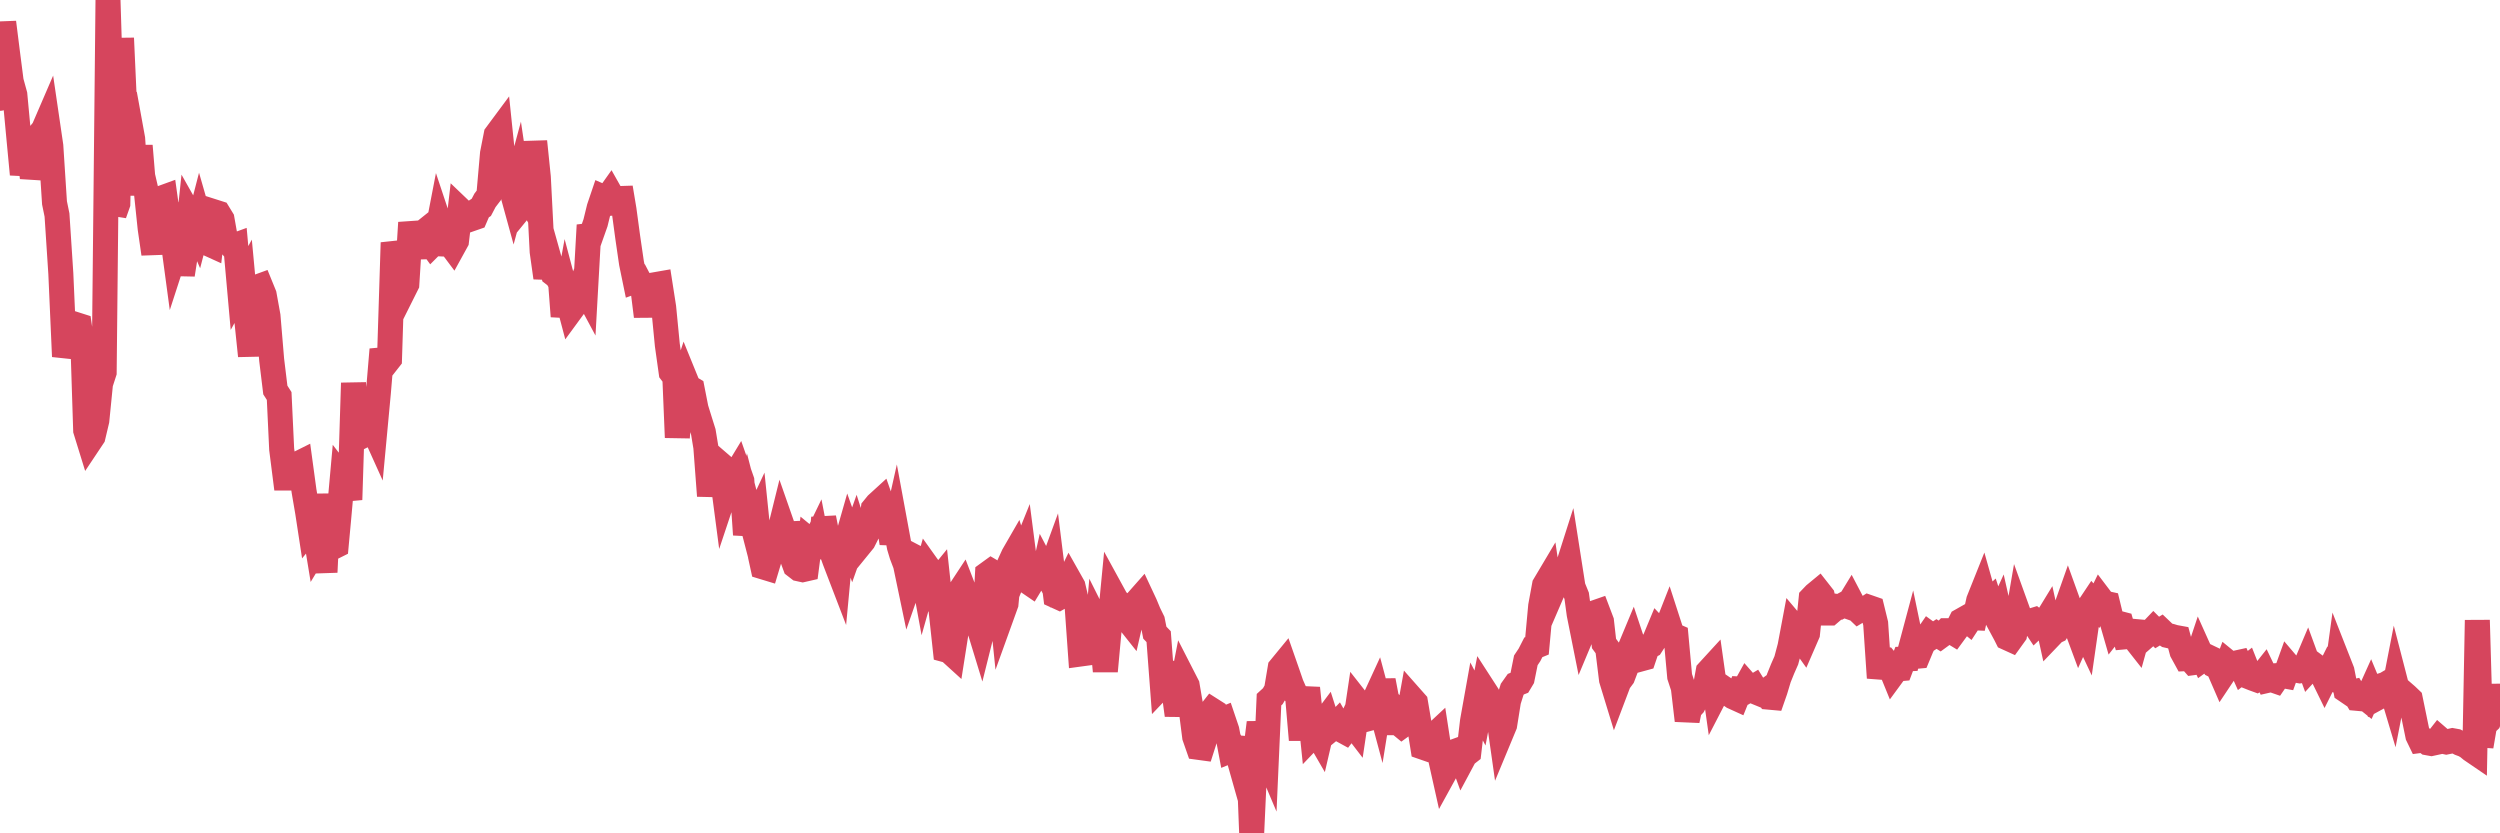 <?xml version="1.0"?><svg width="150px" height="50px" xmlns="http://www.w3.org/2000/svg" xmlns:xlink="http://www.w3.org/1999/xlink"> <polyline fill="none" stroke="#d6455d" stroke-width="1.5px" stroke-linecap="round" stroke-miterlimit="5" points="0.00,5.90 0.22,1.34 0.45,3.17 0.67,4.88 0.89,5.68 1.12,8.14 1.34,10.46 1.56,9.35 1.71,8.66 1.94,10.66 2.16,9.76 2.38,8.05 2.61,7.77 2.83,7.26 3.05,8.76 3.27,12.17 3.42,12.90 3.65,16.42 3.87,21.39 4.09,20.55 4.32,20.43 4.54,19.47 4.76,19.54 4.99,21.12 5.14,25.82 5.36,26.53 5.58,26.20 5.81,25.23 6.03,23.02 6.25,22.34 6.48,-0.00 6.70,7.14 6.85,12.84 7.07,12.22 7.29,2.29 7.52,7.36 7.74,7.12 7.96,8.33 8.19,11.69 8.41,8.75 8.56,10.56 8.78,11.51 9.01,13.71 9.23,15.23 9.45,12.16 9.68,11.89 9.90,11.81 10.12,13.39 10.27,13.61 10.49,15.24 10.72,14.53 10.94,16.48 11.16,15.07 11.39,12.89 11.61,13.28 11.83,13.79 11.98,13.21 12.21,14.01 12.43,14.59 12.65,14.69 12.88,12.72 13.10,12.79 13.32,13.15 13.55,14.45 13.70,14.54 13.92,14.79 14.14,14.71 14.37,17.28 14.59,16.88 14.81,19.24 15.03,21.35 15.26,17.53 15.41,17.23 15.63,17.15 15.85,17.69 16.08,18.96 16.30,21.59 16.52,23.40 16.75,23.76 16.90,26.95 17.12,28.68 17.34,28.68 17.57,28.02 17.79,27.87 18.01,27.76 18.24,29.45 18.46,30.74 18.61,31.72 18.83,31.45 19.05,32.79 19.28,32.41 19.50,34.33 19.72,29.65 19.95,32.85 20.17,32.74 20.32,31.12 20.54,28.67 20.77,28.97 20.99,29.98 21.21,22.98 21.44,26.31 21.66,26.20 21.88,24.97 22.03,24.79 22.25,25.43 22.48,25.94 22.70,23.59 22.92,20.97 23.15,21.82 23.37,21.54 23.59,14.56 23.74,15.16 23.97,16.62 24.19,17.49 24.41,17.05 24.64,13.36 24.86,14.44 25.08,15.43 25.31,14.01 25.46,13.89 25.68,14.41 25.90,14.71 26.13,14.48 26.35,13.34 26.57,14.00 26.80,14.65 27.02,14.66 27.17,14.86 27.39,14.46 27.61,12.58 27.84,12.80 28.06,12.91 28.28,13.13 28.51,13.05 28.73,12.54 28.88,12.44 29.10,12.02 29.33,11.72 29.55,9.21 29.77,8.09 30.00,7.78 30.22,9.90 30.44,10.70 30.59,11.02 30.81,11.82 31.04,10.97 31.26,12.46 31.48,12.19 31.71,11.87 31.93,12.26 32.08,8.49 32.30,10.63 32.53,15.10 32.75,16.66 32.97,15.62 33.20,16.44 33.42,16.61 33.64,17.00 33.79,18.98 34.01,17.78 34.24,18.65 34.46,18.35 34.68,17.63 34.91,17.02 35.13,17.43 35.35,13.51 35.50,14.02 35.73,13.37 35.95,12.47 36.17,11.82 36.40,11.92 36.62,11.61 36.84,12.00 37.07,12.76 37.22,11.26 37.44,12.58 37.66,14.21 37.89,15.79 38.11,16.86 38.33,16.78 38.56,17.22 38.78,18.98 38.93,17.60 39.15,18.89 39.37,17.07 39.60,17.03 39.82,18.44 40.04,20.70 40.27,22.34 40.49,22.63 40.64,26.25 40.86,23.37 41.09,22.67 41.31,23.21 41.53,23.34 41.76,24.51 41.98,25.22 42.20,25.92 42.35,26.83 42.57,29.75 42.80,27.86 43.02,27.67 43.24,27.86 43.47,29.61 43.69,28.95 43.91,29.17 44.06,28.59 44.29,28.21 44.51,28.84 44.73,32.08 44.96,30.75 45.18,31.60 45.40,31.13 45.63,33.37 45.77,34.01 46.00,34.08 46.22,33.35 46.44,32.86 46.67,32.30 46.89,31.41 47.11,32.04 47.34,32.03 47.49,33.36 47.71,33.96 47.93,34.13 48.16,34.18 48.38,34.13 48.60,32.44 48.83,32.63 48.98,32.32 49.20,33.46 49.42,31.07 49.65,32.24 49.87,33.03 50.09,33.64 50.32,34.24 50.54,31.90 50.69,32.84 50.91,32.07 51.13,32.69 51.36,32.04 51.58,32.73 51.80,32.46 52.03,32.00 52.25,31.64 52.40,30.52 52.62,30.25 52.85,30.04 53.07,30.67 53.29,31.10 53.52,32.59 53.74,31.61 53.96,32.80 54.11,33.30 54.33,33.88 54.56,34.98 54.78,34.35 55.00,33.48 55.23,33.60 55.45,34.80 55.67,34.02 55.82,34.23 56.05,35.09 56.27,34.82 56.49,36.86 56.72,38.99 56.94,39.05 57.16,39.25 57.39,37.79 57.53,35.55 57.76,35.20 57.98,35.77 58.20,36.03 58.43,36.42 58.65,37.37 58.87,38.09 59.10,37.17 59.25,34.43 59.47,34.27 59.69,34.40 59.92,34.70 60.14,36.84 60.36,36.23 60.59,33.79 60.81,33.31 60.96,33.05 61.18,33.75 61.41,33.18 61.63,34.88 61.85,35.03 62.08,34.65 62.30,33.45 62.52,34.86 62.67,34.19 62.89,34.61 63.12,33.98 63.34,35.75 63.56,35.85 63.79,35.72 64.01,35.09 64.16,34.78 64.38,35.17 64.61,36.15 64.83,39.24 65.05,39.21 65.28,37.43 65.50,37.75 65.72,39.09 65.87,37.42 66.09,37.86 66.32,40.27 66.54,37.88 66.76,35.60 66.99,36.02 67.21,36.21 67.43,36.47 67.58,37.09 67.81,37.38 68.03,36.42 68.25,36.04 68.48,35.78 68.70,36.25 68.92,36.78 69.15,37.25 69.29,37.96 69.52,38.20 69.74,41.11 69.96,40.88 70.19,39.77 70.41,41.29 70.63,42.91 70.86,41.46 71.01,40.69 71.23,41.12 71.45,42.41 71.68,44.21 71.90,44.84 72.12,44.87 72.35,44.15 72.57,42.80 72.72,42.61 72.94,42.75 73.17,43.25 73.39,43.16 73.61,43.81 73.84,45.03 74.06,44.94 74.28,45.33 74.43,45.86 74.65,45.37 74.88,44.26 75.10,50.00 75.32,45.20 75.55,43.36 75.77,44.83 75.99,45.35 76.14,41.98 76.37,41.77 76.59,41.39 76.81,40.08 77.04,39.80 77.26,40.43 77.48,41.07 77.71,41.59 77.85,41.73 78.08,44.39 78.30,41.92 78.52,41.93 78.75,44.16 78.97,43.93 79.19,44.31 79.42,43.32 79.57,43.12 79.79,43.81 80.01,43.63 80.24,43.39 80.46,43.78 80.68,43.90 80.91,43.60 81.05,43.31 81.28,43.61 81.50,42.14 81.72,42.42 81.95,43.16 82.17,43.10 82.39,42.14 82.62,41.64 82.77,42.20 82.99,40.83 83.21,41.99 83.44,42.24 83.66,43.36 83.88,43.36 84.11,43.55 84.33,43.39 84.48,43.11 84.70,41.89 84.93,42.15 85.15,43.45 85.37,44.83 85.60,44.91 85.82,44.77 86.04,44.12 86.19,43.98 86.41,45.41 86.64,46.44 86.86,46.04 87.08,45.38 87.31,45.08 87.53,45.00 87.75,45.60 87.90,45.32 88.13,45.14 88.35,43.27 88.57,42.04 88.80,42.48 89.02,41.34 89.24,41.68 89.47,42.33 89.61,42.27 89.84,42.48 90.06,44.03 90.28,43.50 90.51,42.06 90.73,41.36 90.95,41.05 91.18,40.96 91.33,40.71 91.55,39.62 91.77,39.29 92.00,38.84 92.22,38.75 92.44,36.36 92.67,35.11 92.89,34.74 93.04,35.76 93.26,35.25 93.48,35.16 93.71,34.84 93.93,34.43 94.15,33.74 94.38,35.21 94.60,35.75 94.75,36.85 94.97,37.95 95.20,37.40 95.42,37.48 95.64,36.78 95.87,36.70 96.09,37.28 96.24,38.61 96.46,38.91 96.69,40.78 96.91,41.50 97.13,40.92 97.36,40.61 97.58,40.03 97.80,38.90 97.95,38.54 98.17,39.20 98.40,39.55 98.62,39.49 98.84,38.84 99.07,38.72 99.29,38.38 99.51,37.85 99.66,38.01 99.89,37.96 100.11,37.40 100.33,38.08 100.56,38.18 100.78,40.59 101.00,41.26 101.23,43.23 101.37,42.55 101.60,42.30 101.82,41.87 102.04,41.61 102.27,41.51 102.49,40.29 102.71,40.05 102.94,41.68 103.09,41.39 103.31,41.22 103.53,41.37 103.76,41.66 103.98,41.81 104.20,41.91 104.43,41.34 104.65,41.35 104.80,41.08 105.02,41.33 105.24,41.20 105.47,41.57 105.69,41.66 105.91,41.50 106.14,41.83 106.36,41.85 106.51,41.42 106.73,40.69 106.96,40.12 107.18,39.62 107.40,38.79 107.63,37.57 107.85,37.83 108.07,38.34 108.22,38.55 108.45,38.02 108.67,35.90 108.89,35.67 109.12,35.48 109.34,35.76 109.56,36.78 109.79,36.78 109.93,36.66 110.16,36.38 110.38,36.41 110.60,36.29 110.83,36.37 111.05,36.01 111.27,36.43 111.50,36.65 111.65,36.56 111.87,36.57 112.09,36.43 112.32,36.51 112.54,37.41 112.76,40.67 112.99,39.63 113.13,39.62 113.36,39.90 113.58,40.44 113.80,40.14 114.03,40.12 114.25,39.54 114.47,39.53 114.70,38.67 114.85,39.39 115.07,39.37 115.29,38.84 115.52,38.35 115.74,38.03 115.96,38.19 116.19,38.04 116.41,38.18 116.56,38.07 116.78,37.84 117.00,37.84 117.23,37.98 117.45,37.68 117.67,37.24 117.90,37.11 118.12,37.29 118.27,37.06 118.49,37.07 118.72,36.03 118.94,35.48 119.16,36.26 119.39,36.05 119.61,36.73 119.83,37.14 119.98,36.81 120.21,37.83 120.43,38.27 120.65,38.37 120.88,38.05 121.10,36.77 121.32,37.38 121.55,37.40 121.69,37.31 121.92,37.24 122.14,37.57 122.36,37.36 122.59,37.51 122.81,37.15 123.03,38.15 123.26,37.91 123.41,37.84 123.63,37.50 123.85,36.80 124.08,36.15 124.30,36.76 124.52,37.49 124.75,38.11 124.97,37.62 125.12,37.94 125.34,36.41 125.56,36.08 125.79,36.34 126.01,35.89 126.23,36.18 126.46,36.23 126.68,37.14 126.83,37.66 127.05,37.38 127.28,37.44 127.50,38.21 127.72,38.19 127.95,38.17 128.17,38.45 128.32,37.91 128.54,37.93 128.76,38.16 128.99,37.96 129.21,37.73 129.43,37.95 129.66,37.81 129.88,38.02 130.03,38.12 130.25,38.17 130.48,38.24 130.70,38.28 130.92,39.10 131.15,39.52 131.37,39.51 131.59,39.76 131.74,39.74 131.97,39.05 132.19,39.54 132.41,39.38 132.64,39.49 132.86,39.93 133.08,40.04 133.31,40.57 133.45,40.36 133.68,39.75 133.90,39.93 134.12,39.79 134.35,39.74 134.57,40.23 134.79,40.06 135.02,40.64 135.17,40.70 135.39,40.78 135.61,40.65 135.84,40.36 136.06,40.82 136.28,40.77 136.51,40.85 136.73,40.53 136.88,40.52 137.10,40.56 137.32,39.95 137.55,40.22 137.77,40.21 137.99,40.25 138.22,40.21 138.44,39.69 138.59,40.10 138.81,39.86 139.04,40.03 139.26,40.34 139.48,40.79 139.71,40.33 139.93,40.69 140.15,40.79 140.30,39.70 140.52,40.26 140.75,41.42 140.97,41.57 141.19,41.52 141.42,41.90 141.64,41.92 141.86,41.83 142.01,41.95 142.24,41.44 142.46,41.97 142.68,41.85 142.91,41.13 143.13,41.06 143.35,40.93 143.58,41.70 143.73,40.93 143.95,41.78 144.17,41.54 144.40,41.74 144.62,41.95 144.84,43.02 145.07,44.14 145.21,44.43 145.44,44.40 145.66,44.57 145.88,44.61 146.11,44.56 146.33,44.28 146.55,44.47 146.78,44.52 146.93,44.49 147.15,44.44 147.37,44.48 147.60,44.60 147.82,44.68 148.04,44.80 148.27,44.99 148.49,45.14 148.64,37.21 148.86,44.78 149.08,43.49 149.31,43.27 149.53,42.64 149.75,41.14 150.00,42.60 "/></svg>